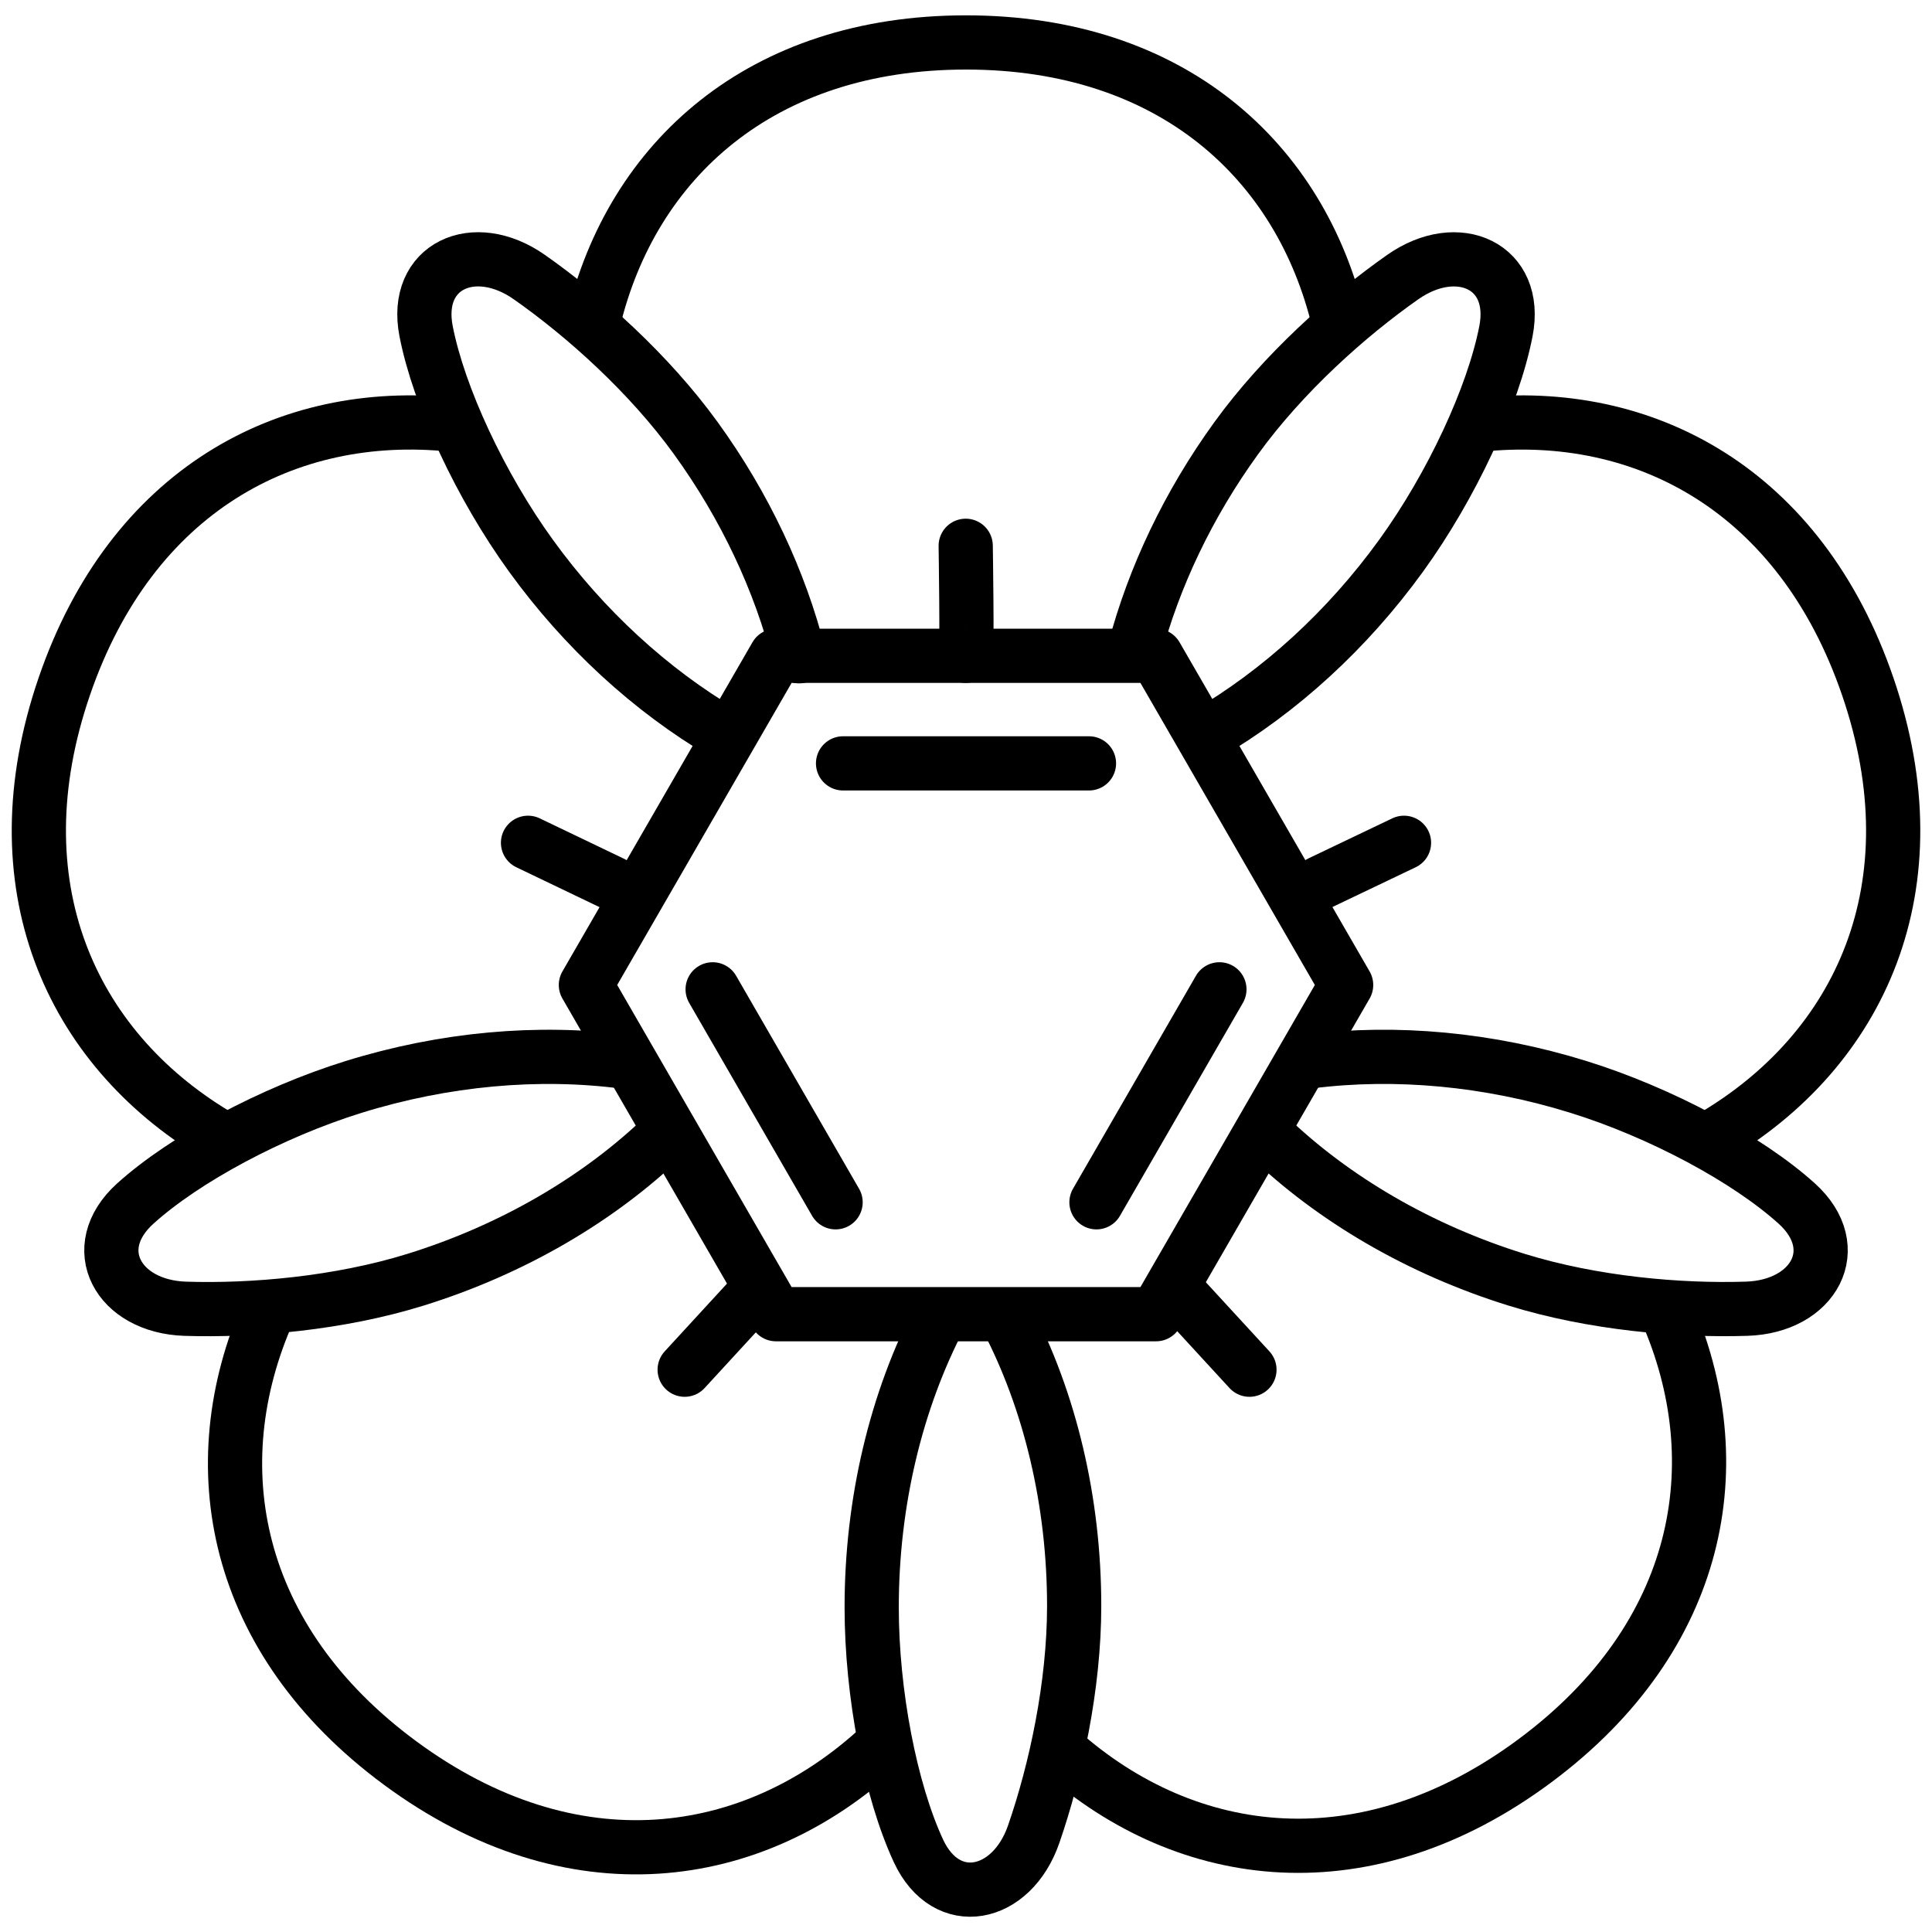 <?xml version="1.0" encoding="UTF-8" standalone="no"?>
<svg
   xmlns:dc="http://purl.org/dc/elements/1.1/"
   xmlns:cc="http://creativecommons.org/ns#"
   xmlns:rdf="http://www.w3.org/1999/02/22-rdf-syntax-ns#"
   xmlns:svg="http://www.w3.org/2000/svg"
   xmlns="http://www.w3.org/2000/svg"
   xmlns:sodipodi="http://sodipodi.sourceforge.net/DTD/sodipodi-0.dtd"
   xmlns:inkscape="http://www.inkscape.org/namespaces/inkscape"
   width="66mm"
   height="66mm"
   viewBox="0 0 66 66"
   version="1.1"
   id="svg6048"
   sodipodi:docname="Made from a soft polycotton blend fabric.svg"
   inkscape:version="1.0.2 (1.0.2+r75+1)">
  <defs
     id="defs6042" />
  <sodipodi:namedview
     id="base"
     pagecolor="#ffffff"
     bordercolor="#666666"
     borderopacity="1.0"
     inkscape:pageopacity="0.0"
     inkscape:pageshadow="2"
     inkscape:zoom="2.1028423"
     inkscape:cx="154.82225"
     inkscape:cy="117.39479"
     inkscape:document-units="mm"
     inkscape:current-layer="layer1"
     inkscape:document-rotation="0"
     showgrid="false"
     inkscape:window-width="1920"
     inkscape:window-height="1015"
     inkscape:window-x="0"
     inkscape:window-y="0"
     inkscape:window-maximized="1" />
  <g
     inkscape:label="Layer 1"
     inkscape:groupmode="layer"
     id="layer1">
    <g
       id="g4281"
       transform="translate(-745.858,-89.274)">
      <path
         id="path1430"
         style="font-variation-settings:normal;opacity:1;vector-effect:none;fill:none;fill-opacity:1;stroke:#000000;stroke-width:1.852;stroke-linecap:round;stroke-linejoin:round;stroke-miterlimit:4;stroke-dasharray:none;stroke-dashoffset:0;stroke-opacity:1;marker:none;stop-color:#000000;stop-opacity:1"
         d="m 766.132,100.238 c 1.318,-5.494 5.723,-9.514 12.726,-9.514 7.022,0 11.433,4.042 12.737,9.559"
         sodipodi:nodetypes="csc" />
      <path
         id="path1530"
         style="font-variation-settings:normal;opacity:1;vector-effect:none;fill:none;fill-opacity:1;stroke:#000000;stroke-width:1.852;stroke-linecap:round;stroke-linejoin:round;stroke-miterlimit:4;stroke-dasharray:none;stroke-dashoffset:0;stroke-opacity:1;marker:none;stop-color:#000000;stop-opacity:1"
         d="m 796.356,103.788 c 5.69,-0.614 11.008,2.238 13.305,8.931 2.343,6.825 -0.247,12.428 -5.308,15.396"
         sodipodi:nodetypes="csc" />
      <path
         id="path1534"
         style="font-variation-settings:normal;opacity:1;vector-effect:none;fill:none;fill-opacity:1;stroke:#000000;stroke-width:1.852;stroke-linecap:round;stroke-linejoin:round;stroke-miterlimit:4;stroke-dasharray:none;stroke-dashoffset:0;stroke-opacity:1;marker:none;stop-color:#000000;stop-opacity:1"
         d="m 802.767,134.03 c 2.312,5.231 1.213,11.161 -4.46,15.384 -5.769,4.295 -11.872,3.553 -16.237,-0.331"
         sodipodi:nodetypes="csc" />
      <path
         id="path1538"
         style="font-variation-settings:normal;opacity:1;vector-effect:none;fill:none;fill-opacity:1;stroke:#000000;stroke-width:1.852;stroke-linecap:round;stroke-linejoin:round;stroke-miterlimit:4;stroke-dasharray:none;stroke-dashoffset:0;stroke-opacity:1;marker:none;stop-color:#000000;stop-opacity:1"
         d="m 775.932,148.942 c -4.357,4.038 -10.542,4.885 -16.406,0.559 -5.711,-4.213 -6.825,-10.164 -4.504,-15.419"
         sodipodi:nodetypes="csc" />
      <path
         id="path1544"
         style="font-variation-settings:normal;opacity:1;vector-effect:none;fill:none;fill-opacity:1;stroke:#000000;stroke-width:1.852;stroke-linecap:round;stroke-linejoin:round;stroke-miterlimit:4;stroke-dasharray:none;stroke-dashoffset:0;stroke-opacity:1;marker:none;stop-color:#000000;stop-opacity:1"
         d="m 761.318,103.783 c -5.674,-0.595 -10.971,2.259 -13.262,8.935 -2.321,6.76 0.198,12.321 5.165,15.31"
         sodipodi:nodetypes="csc" />
      <path
         id="path1564"
         style="font-variation-settings:normal;vector-effect:none;fill:none;fill-opacity:1;stroke:#000000;stroke-width:1.852;stroke-linecap:round;stroke-linejoin:round;stroke-miterlimit:4;stroke-dasharray:none;stroke-dashoffset:0;stroke-opacity:1;marker:none;stop-color:#000000"
         d="m 770.564,114.311 c -2.477,-1.46 -4.752,-3.544 -6.569,-6.055 -1.722,-2.379 -3.146,-5.436 -3.581,-7.668 -0.435,-2.232 1.64,-3.169 3.521,-1.852 1.881,1.318 4.094,3.296 5.695,5.509 1.674,2.313 2.877,4.874 3.527,7.448"
         sodipodi:nodetypes="cczzsc" />
      <path
         id="path1568"
         style="font-variation-settings:normal;vector-effect:none;fill:none;fill-opacity:1;stroke:#000000;stroke-width:1.852;stroke-linecap:round;stroke-linejoin:round;stroke-miterlimit:4;stroke-dasharray:none;stroke-dashoffset:0;stroke-opacity:1;marker:none;stop-color:#000000"
         d="m 787.074,114.358 c 2.508,-1.462 4.811,-3.563 6.648,-6.101 1.722,-2.379 3.146,-5.436 3.581,-7.668 0.435,-2.232 -1.64,-3.169 -3.521,-1.852 -1.881,1.318 -4.093,3.296 -5.695,5.509 -1.628,2.25 -2.811,4.735 -3.472,7.238"
         sodipodi:nodetypes="cczzsc" />
      <path
         id="path1570"
         style="font-variation-settings:normal;vector-effect:none;fill:none;fill-opacity:1;stroke:#000000;stroke-width:1.852;stroke-linecap:round;stroke-linejoin:round;stroke-miterlimit:4;stroke-dasharray:none;stroke-dashoffset:0;stroke-opacity:1;marker:none;stop-color:#000000"
         d="m 777.983,134.227 c -1.519,2.898 -2.348,6.377 -2.347,9.961 5e-4,2.937 0.64,6.248 1.596,8.311 0.956,2.063 3.187,1.605 3.938,-0.565 0.751,-2.17 1.383,-5.07 1.383,-7.802 -8e-4,-3.557 -0.819,-6.999 -2.318,-9.86"
         sodipodi:nodetypes="cczzsc" />
      <path
         id="path1572"
         style="font-variation-settings:normal;vector-effect:none;fill:none;fill-opacity:1;stroke:#000000;stroke-width:1.852;stroke-linecap:round;stroke-linejoin:round;stroke-miterlimit:4;stroke-dasharray:none;stroke-dashoffset:0;stroke-opacity:1;marker:none;stop-color:#000000"
         d="m 767.211,125.546 c -2.964,-0.39 -6.174,-0.102 -9.265,0.857 -2.805,0.87 -5.778,2.462 -7.466,3.986 -1.688,1.524 -0.589,3.519 1.706,3.594 2.295,0.074 5.252,-0.181 7.861,-0.99 3.31,-1.027 6.285,-2.763 8.553,-4.959"
         sodipodi:nodetypes="cczzsc" />
      <path
         id="path1574"
         style="font-variation-settings:normal;vector-effect:none;fill:none;fill-opacity:1;stroke:#000000;stroke-width:1.852;stroke-linecap:round;stroke-linejoin:round;stroke-miterlimit:4;stroke-dasharray:none;stroke-dashoffset:0;stroke-opacity:1;marker:none;stop-color:#000000"
         d="m 790.601,125.533 c 2.937,-0.371 6.112,-0.08 9.17,0.869 2.805,0.87 5.778,2.462 7.466,3.986 1.687,1.524 0.589,3.519 -1.706,3.594 -2.295,0.074 -5.252,-0.181 -7.861,-0.99 -3.295,-1.022 -6.258,-2.747 -8.521,-4.929"
         sodipodi:nodetypes="cczzsc" />
      <g
         id="g1562"
         transform="translate(637.657,87.852)"
         style="fill:none">
        <path
           id="path1418"
           style="font-variation-settings:normal;opacity:1;vector-effect:none;fill:none;fill-opacity:1;stroke:#000000;stroke-width:1.852;stroke-linecap:round;stroke-linejoin:round;stroke-miterlimit:4;stroke-dasharray:none;stroke-dashoffset:0;stroke-opacity:1;marker:none;stop-color:#000000;stop-opacity:1"
           inkscape:transform-center-x="-1.1882223"
           inkscape:transform-center-y="-2.0581527"
           d="m 134.709,46.317 h 12.985 L 154.187,35.071 147.694,23.825 h -12.985 l -6.493,11.246 z" />
        <path
           style="font-variation-settings:normal;opacity:1;vector-effect:none;fill:none;fill-opacity:1;stroke:#000000;stroke-width:1.852;stroke-linecap:round;stroke-linejoin:round;stroke-miterlimit:4;stroke-dasharray:none;stroke-dashoffset:0;stroke-opacity:1;marker:none;stop-color:#000000;stop-opacity:1"
           d="m 137.001,27.5 h 8.401"
           id="path1546" />
        <path
           style="font-variation-settings:normal;opacity:1;vector-effect:none;fill:none;fill-opacity:1;stroke:#000000;stroke-width:1.852;stroke-linecap:round;stroke-linejoin:round;stroke-miterlimit:4;stroke-dasharray:none;stroke-dashoffset:0;stroke-opacity:1;marker:none;stop-color:#000000;stop-opacity:1"
           d="m 149.858,35.219 -4.2,7.275"
           id="path1552" />
        <path
           style="font-variation-settings:normal;opacity:1;vector-effect:none;fill:none;fill-opacity:1;stroke:#000000;stroke-width:1.852;stroke-linecap:round;stroke-linejoin:round;stroke-miterlimit:4;stroke-dasharray:none;stroke-dashoffset:0;stroke-opacity:1;marker:none;stop-color:#000000;stop-opacity:1"
           d="m 132.546,35.219 4.2,7.275"
           id="path1554" />
      </g>
      <path
         style="font-variation-settings:normal;opacity:1;vector-effect:none;fill:none;fill-opacity:1;stroke:#000000;stroke-width:1.852;stroke-linecap:round;stroke-linejoin:round;stroke-miterlimit:4;stroke-dasharray:none;stroke-dashoffset:0;stroke-opacity:1;marker:none;stop-color:#000000;stop-opacity:1"
         d="m 769.247,136.065 2.247,-2.444"
         id="path1576"
         sodipodi:nodetypes="cc" />
      <path
         style="font-variation-settings:normal;opacity:1;vector-effect:none;fill:none;fill-opacity:1;stroke:#000000;stroke-width:1.852;stroke-linecap:round;stroke-linejoin:round;stroke-miterlimit:4;stroke-dasharray:none;stroke-dashoffset:0;stroke-opacity:1;marker:none;stop-color:#000000;stop-opacity:1"
         d="m 778.848,111.677 c 0.057,0 0,-3.758 0,-3.758"
         id="path1582" />
      <path
         style="font-variation-settings:normal;opacity:1;vector-effect:none;fill:none;fill-opacity:1;stroke:#000000;stroke-width:1.852;stroke-linecap:round;stroke-linejoin:round;stroke-miterlimit:4;stroke-dasharray:none;stroke-dashoffset:0;stroke-opacity:1;marker:none;stop-color:#000000;stop-opacity:1"
         d="m 793.821,118.065 -2.872,1.372"
         id="path1584" />
      <path
         style="font-variation-settings:normal;opacity:1;vector-effect:none;fill:none;fill-opacity:1;stroke:#000000;stroke-width:1.852;stroke-linecap:round;stroke-linejoin:round;stroke-miterlimit:4;stroke-dasharray:none;stroke-dashoffset:0;stroke-opacity:1;marker:none;stop-color:#000000;stop-opacity:1"
         d="m 763.896,118.065 2.893,1.387"
         id="path1586" />
      <path
         style="font-variation-settings:normal;opacity:1;vector-effect:none;fill:none;fill-opacity:1;stroke:#000000;stroke-width:1.852;stroke-linecap:round;stroke-linejoin:round;stroke-miterlimit:4;stroke-dasharray:none;stroke-dashoffset:0;stroke-opacity:1;marker:none;stop-color:#000000;stop-opacity:1"
         d="m 788.541,136.065 -2.247,-2.444"
         id="path1588"
         sodipodi:nodetypes="cc" />
    </g>
  </g>
</svg>
